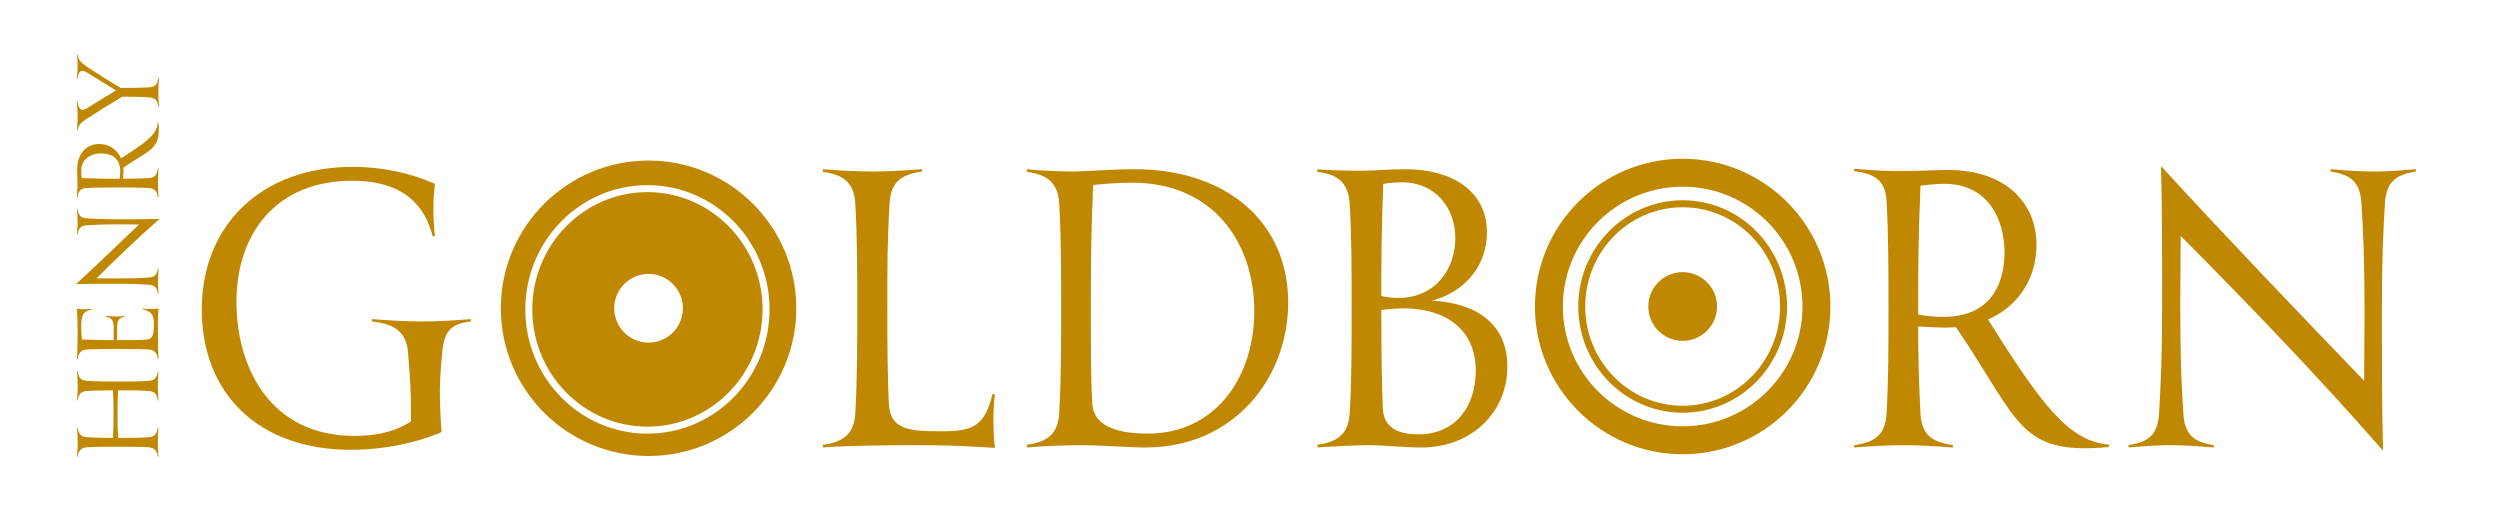<?xml version="1.0" encoding="UTF-8" standalone="no"?><!DOCTYPE svg PUBLIC "-//W3C//DTD SVG 1.1//EN" "http://www.w3.org/Graphics/SVG/1.1/DTD/svg11.dtd"><svg width="100%" height="100%" viewBox="0 0 2284 469" version="1.1" xmlns="http://www.w3.org/2000/svg" xmlns:xlink="http://www.w3.org/1999/xlink" xml:space="preserve" xmlns:serif="http://www.serif.com/" style="fill-rule:evenodd;clip-rule:evenodd;stroke-linejoin:round;stroke-miterlimit:2;"><rect id="Artboard-5" serif:id="Artboard 5" x="-0" y="-0" width="2283.6" height="468.695" style="fill:none;"/><g><path d="M144.181,365.836l0.62,0c-0.414,-5.272 -0.62,-9.304 -0.62,-13.233c-0,-3.928 0.206,-7.96 0.62,-13.233l-0.62,0c-0.724,5.376 -2.792,8.271 -8.581,8.581c-9.718,0.62 -17.162,0.62 -28.017,0.62c-10.855,0 -18.299,0 -28.017,-0.62c-5.789,-0.31 -7.857,-3.205 -8.581,-8.581l-0.62,0c0.413,5.273 0.62,9.305 0.62,13.233c0,3.929 -0.207,7.961 -0.62,13.233l0.62,0c0.724,-5.376 2.792,-8.374 8.581,-8.684c7.961,-0.413 15.094,-0.517 23.571,-0.517c0.414,6.513 0.621,12.406 0.621,20.47c-0,8.167 -0.207,15.714 -0.621,22.951c-8.58,0 -15.3,-0.103 -23.571,-0.62c-5.789,-0.31 -7.857,-3.205 -8.581,-8.684l-0.62,-0c0.413,5.376 0.62,9.408 0.62,13.336c0,3.929 -0.207,7.961 -0.62,13.233l0.62,0c0.724,-5.376 2.792,-8.374 8.581,-8.684c9.305,-0.517 17.575,-0.517 28.017,-0.517c10.442,0 18.712,0 28.017,0.517c5.789,0.31 7.857,3.308 8.581,8.684l0.62,0c-0.414,-5.272 -0.62,-9.304 -0.62,-13.233c-0,-3.928 0.206,-7.96 0.62,-13.336l-0.62,-0c-0.724,5.479 -2.792,8.374 -8.581,8.684c-9.615,0.62 -17.058,0.62 -27.707,0.62c-0.413,-6.72 -0.517,-12.613 -0.517,-20.366c0,-8.271 0.104,-15.818 0.517,-23.055c10.338,0 18.506,0 27.707,0.517c5.789,0.31 7.857,3.308 8.581,8.684Z" style="fill:#c08700;fill-rule:nonzero;"/><path d="M144.181,327.998l0.723,0c-0.517,-5.789 -0.62,-17.782 -0.62,-24.398c0,-6.927 -0.103,-12.303 0.517,-21.711c-5.169,0.517 -9.718,0.517 -14.474,0l-0.103,0.62c8.994,2.275 10.338,5.48 10.338,13.854c0,8.787 -0.517,13.543 -7.34,13.956c-6.1,0.414 -14.577,0.414 -25.639,0.414l-0.517,-0c-0.103,-3.825 -0.103,-7.754 0,-12.199c0.103,-6.927 2.171,-7.961 6.927,-9.408l-0.104,-0.62c-2.688,0.516 -5.789,0.62 -8.581,0.62c-2.791,-0 -5.686,-0.31 -8.58,-0.62l-0.104,0.62c4.446,1.137 7.134,2.584 7.237,9.408c0.104,5.272 0,8.684 -0.103,12.199c-8.478,-0 -15.301,-0.103 -28.948,-0.517c-0.413,-4.135 -0.62,-8.374 -0.62,-11.889c0,-10.132 1.551,-13.957 9.511,-15.508l0,-0.62c-4.652,0.414 -9.408,0.414 -13.439,0c0.516,6.1 0.62,14.681 0.62,21.401c-0,9.821 -0.104,18.505 -0.62,24.295l0.723,0.103c0.724,-5.376 2.792,-8.374 8.581,-8.684c9.305,-0.517 17.575,-0.517 28.017,-0.517c10.442,-0 18.712,-0 28.017,0.517c5.789,0.31 7.857,3.308 8.581,8.684Z" style="fill:#c08700;fill-rule:nonzero;"/><path d="M145.525,200.216l-0,-0.207c-11.476,0.311 -25.846,0.311 -36.391,0.311c-14.681,-0 -20.987,-0.311 -29.878,-0.827c-5.79,-0.414 -7.547,-3.102 -8.374,-8.271l-0.62,-0c0.413,4.859 0.62,7.65 0.62,11.269c-0,3.515 -0.207,6.72 -0.62,11.579l0.62,-0c0.827,-5.17 2.584,-7.858 8.374,-8.271c8.891,-0.517 14.99,-0.827 29.671,-0.827l18.092,0.103c-18.506,17.782 -37.425,35.978 -57.378,54.276l0,0.207c10.235,-0.31 25.226,-0.31 35.564,-0.31c14.991,0 21.4,0.31 30.602,0.827c5.892,0.414 7.65,2.998 8.477,8.167l0.62,0c-0.413,-4.962 -0.62,-7.753 -0.62,-11.268c0,-3.515 0.207,-6.617 0.62,-11.579l-0.62,-0c-0.827,5.169 -2.585,7.857 -8.581,8.167c-9.201,0.62 -15.507,0.827 -30.498,0.827l-17.058,-0.103c19.333,-19.23 38.252,-37.322 57.378,-54.07Z" style="fill:#c08700;fill-rule:nonzero;"/><path d="M144.284,180.47l0.62,-0c-0.413,-5.273 -0.62,-9.201 -0.62,-13.13c0,-4.032 0.207,-7.96 0.62,-13.336l-0.62,-0c-0.827,5.479 -2.688,8.374 -8.477,8.684c-8.168,0.414 -14.888,0.62 -23.365,0.62c0.103,-2.171 0.31,-4.962 0.31,-7.65l-0.103,-2.481c25.122,-17.162 34.323,-16.542 32.152,-40.837l-0.62,-0.413c-0.931,11.165 -10.856,18.299 -33.6,32.669c-3.618,-8.374 -11.372,-13.026 -19.953,-13.026c-11.269,-0 -20.16,8.167 -20.16,23.778c0,3.515 0.31,7.96 0.31,12.406c0,4.445 -0.206,7.547 -0.62,12.716l0.62,-0c0.724,-5.479 2.378,-8.374 8.064,-8.684c8.685,-0.517 20.367,-0.517 28.741,-0.517c10.442,-0 18.919,-0 28.224,0.517c5.789,0.31 7.753,3.308 8.477,8.684Zm-35.047,-17.162l-1.654,0c-10.545,0 -17.782,0 -32.876,-0.62c-0.31,-2.171 -0.517,-4.239 -0.517,-6.41c0,-11.785 9.615,-16.128 18.402,-16.128c7.134,0 17.265,2.792 17.265,16.335c0,2.688 -0.206,4.859 -0.62,6.823Z" style="fill:#c08700;fill-rule:nonzero;"/><path d="M144.698,97.66l0.62,-0c-0.517,-5.273 -0.62,-9.098 -0.62,-13.337c-0,-4.135 0.103,-7.96 0.62,-13.233l-0.62,0c-0.724,5.48 -2.688,8.374 -8.478,8.685c-8.994,0.517 -16.645,0.517 -26.156,0.517c-11.165,-6.72 -22.227,-13.75 -30.498,-19.23c-5.893,-3.928 -7.547,-5.996 -8.684,-11.165l-0.62,-0c0.413,3.308 0.62,6.306 0.62,10.235c-0,3.722 -0.207,7.237 -0.62,12.096l0.62,-0c0.724,-6.514 2.688,-9.512 8.684,-5.893l26.466,16.334c-10.338,6.1 -18.816,11.372 -26.466,16.128c-5.789,3.515 -7.754,0.827 -8.684,-6.099l-0.62,-0c0.413,5.686 0.62,10.131 0.62,13.956c-0,3.929 -0.31,8.684 -0.62,12.406l0.62,0c0.724,-4.652 2.688,-6.823 8.684,-10.752c8.891,-5.789 20.47,-13.026 32.152,-19.953c8.581,0 15.921,0 24.502,0.621c5.79,0.31 7.754,3.205 8.478,8.684Z" style="fill:#c08700;fill-rule:nonzero;"/></g><path d="M320.625,410.939c32.749,0 63.738,-7.747 82.754,-16.199c-2.113,-31.693 -2.113,-44.722 0.704,-73.246c1.761,-19.72 8.452,-25.706 26.059,-27.819l-0,-2.113c-17.607,1.408 -30.989,2.113 -45.075,2.113c-13.733,-0 -26.763,-0.705 -45.426,-2.113l-0,2.113c19.015,2.113 31.34,8.099 33.101,27.819c2.113,26.059 2.817,38.032 2.817,63.386c-14.438,9.86 -33.101,13.382 -51.765,13.382c-75.711,-0 -107.756,-60.921 -107.756,-122.547c-0,-62.682 36.623,-110.573 105.643,-110.573c35.215,-0 63.738,12.325 73.598,50.709l2.113,-0c-1.76,-16.199 -2.113,-31.694 0,-47.892c-20.072,-8.804 -45.426,-15.495 -75.359,-15.495c-82.754,0 -137.689,52.822 -137.689,130.294c0,76.768 51.766,128.181 136.281,128.181Z" style="fill:#c08700;fill-rule:nonzero;"/><path d="M834.953,406.713c23.594,0 41.905,0.352 73.951,2.465c-1.761,-17.607 -1.761,-32.749 -0,-48.948l-2.113,-0.352c-7.395,30.285 -18.664,34.158 -47.188,34.158c-29.932,0 -46.131,-1.761 -47.539,-25.002c-1.057,-20.777 -1.409,-49.653 -1.409,-87.332c0,-36.976 0,-63.386 2.113,-96.136c1.056,-19.72 10.916,-26.059 29.58,-28.876l0,-2.113c-18.311,1.409 -32.045,2.113 -45.427,2.113c-13.381,0 -27.115,-0.704 -45.074,-2.113l-0,2.465c18.311,2.465 28.524,9.508 29.58,29.228c1.761,31.693 1.761,59.865 1.761,95.432c-0,35.566 -0,63.738 -1.761,95.431c-1.056,19.72 -11.269,26.763 -29.58,29.228l-0,2.465c19.72,-1.761 60.569,-2.113 83.106,-2.113Z" style="fill:#c08700;fill-rule:nonzero;"/><path d="M938.132,406.361l0.352,2.465c10.564,-1.056 32.397,-2.113 48.948,-2.113c19.368,0 43.666,2.113 59.16,2.113c80.994,0 130.294,-63.738 130.294,-132.406c0,-73.247 -55.991,-121.843 -140.506,-121.843c-21.481,0 -43.666,2.113 -57.399,2.113c-14.086,0 -31.694,-1.056 -40.849,-2.113l-0,2.465c18.311,2.465 28.523,9.508 29.58,29.228c1.761,31.693 1.761,59.865 1.761,95.432c-0,35.566 -0,63.738 -1.761,95.431c-1.057,19.72 -11.269,26.763 -29.58,29.228Zm110.573,-10.212c-23.241,-0 -48.948,-4.578 -50.709,-26.763c-1.408,-21.481 -1.408,-47.892 -1.408,-86.628c-0,-36.975 -0,-64.09 2.113,-113.743c11.973,-1.408 26.763,-2.113 35.566,-2.113c74.655,0 111.63,55.287 111.63,117.265c0,61.977 -36.623,111.982 -97.192,111.982Z" style="fill:#c08700;fill-rule:nonzero;"/><path d="M1203.52,406.361l0.353,2.465c8.451,-0.704 33.806,-2.113 46.131,-2.113c14.438,0 32.397,2.113 48.596,2.113c46.131,0 78.528,-32.397 78.528,-73.95c0,-36.271 -24.65,-57.752 -69.02,-60.217c28.876,-7.395 50.356,-30.637 50.356,-62.33c0,-38.384 -32.749,-57.752 -74.302,-57.752c-15.495,0 -29.228,1.409 -40.497,1.409c-9.86,-0 -31.341,-0.352 -40.145,-1.409l0,2.465c17.608,2.113 28.524,8.804 29.581,29.581c1.76,31.693 1.76,60.569 1.76,95.079c0,36.975 0,64.794 -1.76,95.431c-1.057,20.425 -12.325,26.763 -29.581,29.228Zm91.91,-9.508c-15.846,0 -30.988,-4.93 -32.045,-22.889c-1.056,-23.242 -1.408,-55.287 -1.408,-90.854c6.69,-0.704 14.085,-1.408 20.424,-1.408c36.623,-0 65.851,17.959 65.851,57.047c0,29.933 -16.199,58.104 -52.822,58.104Zm-33.453,-126.42c-0,-30.637 -0,-56.343 1.76,-102.474c6.339,-1.057 12.678,-1.409 16.903,-1.409c31.341,0 48.948,23.946 48.948,51.061c0,26.411 -16.55,54.583 -52.469,54.583c-4.226,-0 -9.156,-0.352 -15.142,-1.761Z" style="fill:#c08700;fill-rule:nonzero;"/><path d="M1693.99,406.713l-0,2.113c17.959,-1.408 31.34,-2.113 44.722,-2.113c13.734,0 27.115,0.705 45.427,2.113l-0,-2.113c-18.664,-2.817 -28.524,-9.155 -29.58,-28.876c-1.409,-27.819 -2.113,-50.709 -2.113,-79.584c7.395,0.352 16.903,1.056 26.058,1.056l8.452,-0.352c58.456,85.571 56.343,116.912 139.097,109.517l1.409,-2.113c-38.032,-3.169 -62.33,-36.975 -111.278,-114.447c28.524,-12.325 44.37,-38.736 44.37,-67.964c0,-38.384 -27.819,-68.668 -80.993,-68.668c-11.973,-0 -27.115,1.056 -42.258,1.056c-15.142,0 -25.706,-0.704 -43.313,-2.113l-0,2.113c18.663,2.465 28.523,8.099 29.58,27.467c1.76,29.581 1.76,69.373 1.76,97.897c0,35.566 0,64.442 -1.76,96.135c-1.057,19.721 -11.269,26.411 -29.58,28.876Zm58.456,-119.377l-0,-5.634c-0,-35.919 -0,-60.569 2.113,-111.982c7.395,-1.057 14.438,-1.761 21.833,-1.761c40.144,-0 54.934,32.749 54.934,62.682c0,24.298 -9.508,58.808 -55.639,58.808c-9.156,-0 -16.551,-0.704 -23.241,-2.113Z" style="fill:#c08700;fill-rule:nonzero;"/><path d="M2176.43,410.939l0.704,0c-1.057,-39.088 -1.057,-88.036 -1.057,-123.955c0,-50.005 1.057,-71.486 2.818,-101.77c1.408,-19.72 10.564,-25.707 28.171,-28.524l0,-2.113c-16.551,1.409 -26.058,2.113 -38.384,2.113c-11.973,0 -22.889,-0.704 -39.44,-2.113l0,2.113c17.607,2.817 26.763,8.804 28.172,28.524c1.761,30.284 2.817,51.061 2.817,101.066l-0.352,61.625c-60.569,-63.034 -122.547,-127.477 -184.876,-195.441l-0.705,0c1.057,34.863 1.057,85.924 1.057,121.138c-0,51.061 -1.057,72.894 -2.818,104.235c-1.408,20.073 -10.212,26.059 -27.819,28.876l0,2.113c16.903,-1.408 26.411,-2.113 38.384,-2.113c11.973,0 22.537,0.705 39.44,2.113l0,-2.113c-17.607,-2.817 -26.763,-8.803 -27.819,-29.228c-2.113,-31.341 -2.818,-52.822 -2.818,-103.883l0.353,-58.104c65.499,65.852 127.124,130.294 184.172,195.441Z" style="fill:#c08700;fill-rule:nonzero;"/><path d="M592.525,146.667c74.49,-0 134.966,60.476 134.966,134.966c0,74.49 -60.476,134.966 -134.966,134.966c-74.489,-0 -134.966,-60.476 -134.966,-134.966c0,-74.49 60.477,-134.966 134.966,-134.966Zm-1.03,22.48c-61.557,0 -111.563,50.849 -111.563,113.516c-0,62.666 50.006,113.515 111.563,113.515c61.558,0 111.564,-50.849 111.564,-113.515c-0,-62.667 -50.006,-113.516 -111.564,-113.516Zm0,6.375c58.072,-0 105.19,48.024 105.19,107.141c-0,59.117 -47.118,107.141 -105.19,107.141c-58.071,0 -105.189,-48.024 -105.189,-107.141c0,-59.117 47.118,-107.141 105.189,-107.141Zm1.03,74.724c-17.322,0 -31.386,14.064 -31.386,31.387c-0,17.323 14.064,31.386 31.386,31.386c17.323,0 31.387,-14.063 31.387,-31.386c-0,-17.323 -14.064,-31.387 -31.387,-31.387Z" style="fill:#c08700;"/><path d="M1537.29,145.057c74.489,0 134.965,60.477 134.965,134.966c0,74.49 -60.476,134.966 -134.965,134.966c-74.49,0 -134.966,-60.476 -134.966,-134.966c-0,-74.489 60.476,-134.966 134.966,-134.966Zm-0,25.497c-60.418,0 -109.469,49.052 -109.469,109.469c-0,60.418 49.051,109.469 109.469,109.469c60.417,0 109.469,-49.051 109.469,-109.469c-0,-60.417 -49.052,-109.469 -109.469,-109.469Zm-0,12.421c52.63,-0 95.387,43.47 95.387,97.048c0,53.579 -42.757,97.049 -95.387,97.049c-52.631,-0 -95.388,-43.47 -95.388,-97.049c-0,-53.578 42.757,-97.048 95.388,-97.048Zm-0,6.374c-49.144,-0 -89.014,40.645 -89.014,90.674c-0,50.029 39.87,90.675 89.014,90.675c49.143,-0 89.013,-40.646 89.013,-90.675c0,-50.029 -39.87,-90.674 -89.013,-90.674Zm-0,59.288c17.322,-0 31.386,14.064 31.386,31.386c-0,17.323 -14.064,31.387 -31.386,31.387c-17.323,-0 -31.387,-14.064 -31.387,-31.387c0,-17.322 14.064,-31.386 31.387,-31.386Z" style="fill:#c08700;"/></svg>